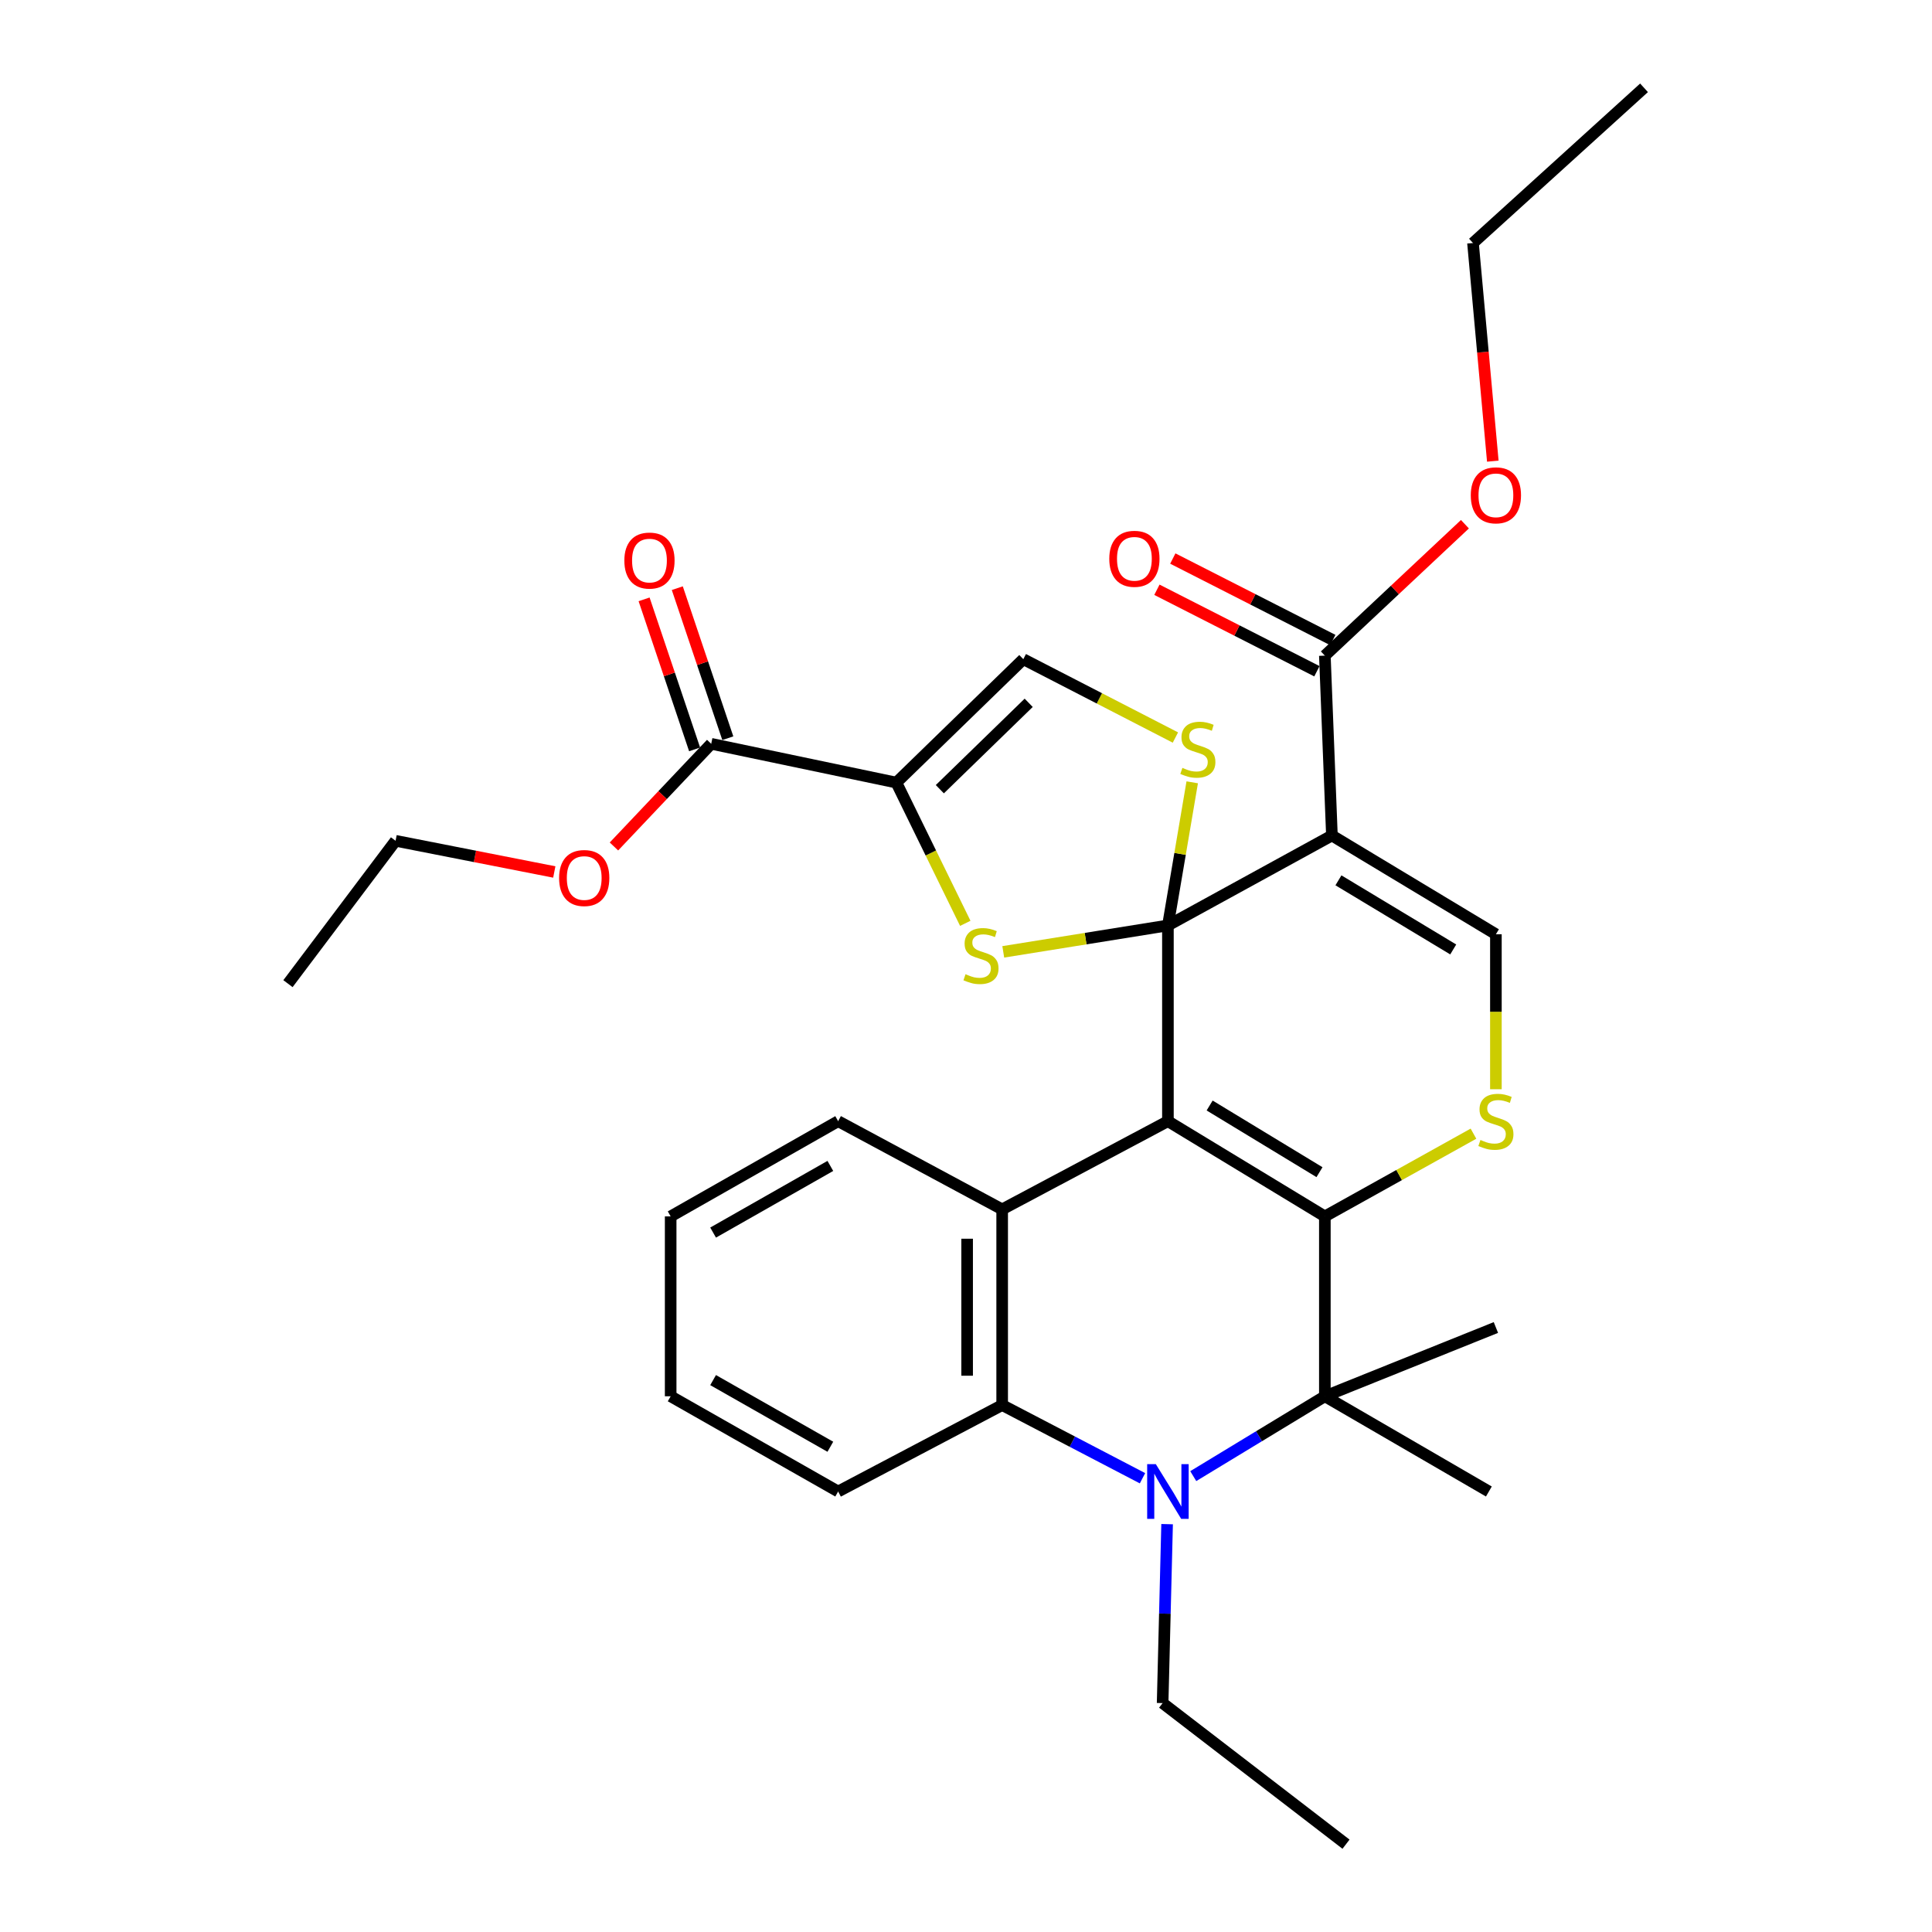 <?xml version='1.0' encoding='iso-8859-1'?>
<svg version='1.1' baseProfile='full'
              xmlns='http://www.w3.org/2000/svg'
                      xmlns:rdkit='http://www.rdkit.org/xml'
                      xmlns:xlink='http://www.w3.org/1999/xlink'
                  xml:space='preserve'
width='1000px' height='1000px' viewBox='0 0 1000 1000'>
<!-- END OF HEADER -->
<rect style='opacity:1.0;fill:#FFFFFF;stroke:none' width='1000' height='1000' x='0' y='0'> </rect>
<path class='bond-0' d='M 604.513,479.003 L 604.513,580.322' style='fill:none;fill-rule:evenodd;stroke:#000000;stroke-width:6px;stroke-linecap:butt;stroke-linejoin:miter;stroke-opacity:1' />
<path class='bond-2' d='M 604.513,479.003 L 689.399,432.454' style='fill:none;fill-rule:evenodd;stroke:#000000;stroke-width:6px;stroke-linecap:butt;stroke-linejoin:miter;stroke-opacity:1' />
<path class='bond-3' d='M 604.513,479.003 L 561.9,485.841' style='fill:none;fill-rule:evenodd;stroke:#000000;stroke-width:6px;stroke-linecap:butt;stroke-linejoin:miter;stroke-opacity:1' />
<path class='bond-3' d='M 561.9,485.841 L 519.288,492.679' style='fill:none;fill-rule:evenodd;stroke:#CCCC00;stroke-width:6px;stroke-linecap:butt;stroke-linejoin:miter;stroke-opacity:1' />
<path class='bond-8' d='M 604.513,479.003 L 610.801,441.963' style='fill:none;fill-rule:evenodd;stroke:#000000;stroke-width:6px;stroke-linecap:butt;stroke-linejoin:miter;stroke-opacity:1' />
<path class='bond-8' d='M 610.801,441.963 L 617.09,404.923' style='fill:none;fill-rule:evenodd;stroke:#CCCC00;stroke-width:6px;stroke-linecap:butt;stroke-linejoin:miter;stroke-opacity:1' />
<path class='bond-1' d='M 604.513,580.322 L 685.742,629.611' style='fill:none;fill-rule:evenodd;stroke:#000000;stroke-width:6px;stroke-linecap:butt;stroke-linejoin:miter;stroke-opacity:1' />
<path class='bond-1' d='M 626.106,572.21 L 682.965,606.713' style='fill:none;fill-rule:evenodd;stroke:#000000;stroke-width:6px;stroke-linecap:butt;stroke-linejoin:miter;stroke-opacity:1' />
<path class='bond-7' d='M 604.513,580.322 L 518.72,625.964' style='fill:none;fill-rule:evenodd;stroke:#000000;stroke-width:6px;stroke-linecap:butt;stroke-linejoin:miter;stroke-opacity:1' />
<path class='bond-5' d='M 685.742,629.611 L 685.742,722.709' style='fill:none;fill-rule:evenodd;stroke:#000000;stroke-width:6px;stroke-linecap:butt;stroke-linejoin:miter;stroke-opacity:1' />
<path class='bond-32' d='M 685.742,629.611 L 724.202,608.199' style='fill:none;fill-rule:evenodd;stroke:#000000;stroke-width:6px;stroke-linecap:butt;stroke-linejoin:miter;stroke-opacity:1' />
<path class='bond-32' d='M 724.202,608.199 L 762.662,586.787' style='fill:none;fill-rule:evenodd;stroke:#CCCC00;stroke-width:6px;stroke-linecap:butt;stroke-linejoin:miter;stroke-opacity:1' />
<path class='bond-11' d='M 689.399,432.454 L 774.275,483.567' style='fill:none;fill-rule:evenodd;stroke:#000000;stroke-width:6px;stroke-linecap:butt;stroke-linejoin:miter;stroke-opacity:1' />
<path class='bond-11' d='M 692.774,455.657 L 752.187,491.436' style='fill:none;fill-rule:evenodd;stroke:#000000;stroke-width:6px;stroke-linecap:butt;stroke-linejoin:miter;stroke-opacity:1' />
<path class='bond-13' d='M 689.399,432.454 L 685.742,339.356' style='fill:none;fill-rule:evenodd;stroke:#000000;stroke-width:6px;stroke-linecap:butt;stroke-linejoin:miter;stroke-opacity:1' />
<path class='bond-6' d='M 499.626,477.919 L 481.793,441.494' style='fill:none;fill-rule:evenodd;stroke:#CCCC00;stroke-width:6px;stroke-linecap:butt;stroke-linejoin:miter;stroke-opacity:1' />
<path class='bond-6' d='M 481.793,441.494 L 463.96,405.069' style='fill:none;fill-rule:evenodd;stroke:#000000;stroke-width:6px;stroke-linecap:butt;stroke-linejoin:miter;stroke-opacity:1' />
<path class='bond-4' d='M 591.354,765.136 L 555.037,746.199' style='fill:none;fill-rule:evenodd;stroke:#0000FF;stroke-width:6px;stroke-linecap:butt;stroke-linejoin:miter;stroke-opacity:1' />
<path class='bond-4' d='M 555.037,746.199 L 518.72,727.263' style='fill:none;fill-rule:evenodd;stroke:#000000;stroke-width:6px;stroke-linecap:butt;stroke-linejoin:miter;stroke-opacity:1' />
<path class='bond-17' d='M 604.09,788.897 L 602.931,835.208' style='fill:none;fill-rule:evenodd;stroke:#0000FF;stroke-width:6px;stroke-linecap:butt;stroke-linejoin:miter;stroke-opacity:1' />
<path class='bond-17' d='M 602.931,835.208 L 601.772,881.518' style='fill:none;fill-rule:evenodd;stroke:#000000;stroke-width:6px;stroke-linecap:butt;stroke-linejoin:miter;stroke-opacity:1' />
<path class='bond-33' d='M 617.628,764.039 L 651.685,743.374' style='fill:none;fill-rule:evenodd;stroke:#0000FF;stroke-width:6px;stroke-linecap:butt;stroke-linejoin:miter;stroke-opacity:1' />
<path class='bond-33' d='M 651.685,743.374 L 685.742,722.709' style='fill:none;fill-rule:evenodd;stroke:#000000;stroke-width:6px;stroke-linecap:butt;stroke-linejoin:miter;stroke-opacity:1' />
<path class='bond-20' d='M 685.742,722.709 L 770.638,771.998' style='fill:none;fill-rule:evenodd;stroke:#000000;stroke-width:6px;stroke-linecap:butt;stroke-linejoin:miter;stroke-opacity:1' />
<path class='bond-21' d='M 685.742,722.709 L 774.275,687.112' style='fill:none;fill-rule:evenodd;stroke:#000000;stroke-width:6px;stroke-linecap:butt;stroke-linejoin:miter;stroke-opacity:1' />
<path class='bond-14' d='M 463.96,405.069 L 368.122,384.988' style='fill:none;fill-rule:evenodd;stroke:#000000;stroke-width:6px;stroke-linecap:butt;stroke-linejoin:miter;stroke-opacity:1' />
<path class='bond-31' d='M 463.96,405.069 L 529.662,341.19' style='fill:none;fill-rule:evenodd;stroke:#000000;stroke-width:6px;stroke-linecap:butt;stroke-linejoin:miter;stroke-opacity:1' />
<path class='bond-31' d='M 486.458,408.49 L 532.449,363.775' style='fill:none;fill-rule:evenodd;stroke:#000000;stroke-width:6px;stroke-linecap:butt;stroke-linejoin:miter;stroke-opacity:1' />
<path class='bond-10' d='M 518.72,625.964 L 518.72,727.263' style='fill:none;fill-rule:evenodd;stroke:#000000;stroke-width:6px;stroke-linecap:butt;stroke-linejoin:miter;stroke-opacity:1' />
<path class='bond-10' d='M 500.584,641.159 L 500.584,712.068' style='fill:none;fill-rule:evenodd;stroke:#000000;stroke-width:6px;stroke-linecap:butt;stroke-linejoin:miter;stroke-opacity:1' />
<path class='bond-22' d='M 518.72,625.964 L 433.824,580.322' style='fill:none;fill-rule:evenodd;stroke:#000000;stroke-width:6px;stroke-linecap:butt;stroke-linejoin:miter;stroke-opacity:1' />
<path class='bond-12' d='M 608.388,381.743 L 569.025,361.467' style='fill:none;fill-rule:evenodd;stroke:#CCCC00;stroke-width:6px;stroke-linecap:butt;stroke-linejoin:miter;stroke-opacity:1' />
<path class='bond-12' d='M 569.025,361.467 L 529.662,341.19' style='fill:none;fill-rule:evenodd;stroke:#000000;stroke-width:6px;stroke-linecap:butt;stroke-linejoin:miter;stroke-opacity:1' />
<path class='bond-9' d='M 774.275,563.783 L 774.275,523.675' style='fill:none;fill-rule:evenodd;stroke:#CCCC00;stroke-width:6px;stroke-linecap:butt;stroke-linejoin:miter;stroke-opacity:1' />
<path class='bond-9' d='M 774.275,523.675 L 774.275,483.567' style='fill:none;fill-rule:evenodd;stroke:#000000;stroke-width:6px;stroke-linecap:butt;stroke-linejoin:miter;stroke-opacity:1' />
<path class='bond-23' d='M 518.72,727.263 L 433.824,771.998' style='fill:none;fill-rule:evenodd;stroke:#000000;stroke-width:6px;stroke-linecap:butt;stroke-linejoin:miter;stroke-opacity:1' />
<path class='bond-15' d='M 689.857,331.276 L 648.45,310.188' style='fill:none;fill-rule:evenodd;stroke:#000000;stroke-width:6px;stroke-linecap:butt;stroke-linejoin:miter;stroke-opacity:1' />
<path class='bond-15' d='M 648.45,310.188 L 607.044,289.099' style='fill:none;fill-rule:evenodd;stroke:#FF0000;stroke-width:6px;stroke-linecap:butt;stroke-linejoin:miter;stroke-opacity:1' />
<path class='bond-15' d='M 681.626,347.437 L 640.22,326.348' style='fill:none;fill-rule:evenodd;stroke:#000000;stroke-width:6px;stroke-linecap:butt;stroke-linejoin:miter;stroke-opacity:1' />
<path class='bond-15' d='M 640.22,326.348 L 598.813,305.26' style='fill:none;fill-rule:evenodd;stroke:#FF0000;stroke-width:6px;stroke-linecap:butt;stroke-linejoin:miter;stroke-opacity:1' />
<path class='bond-18' d='M 685.742,339.356 L 721.991,305.347' style='fill:none;fill-rule:evenodd;stroke:#000000;stroke-width:6px;stroke-linecap:butt;stroke-linejoin:miter;stroke-opacity:1' />
<path class='bond-18' d='M 721.991,305.347 L 758.24,271.338' style='fill:none;fill-rule:evenodd;stroke:#FF0000;stroke-width:6px;stroke-linecap:butt;stroke-linejoin:miter;stroke-opacity:1' />
<path class='bond-16' d='M 376.716,382.095 L 363.642,343.266' style='fill:none;fill-rule:evenodd;stroke:#000000;stroke-width:6px;stroke-linecap:butt;stroke-linejoin:miter;stroke-opacity:1' />
<path class='bond-16' d='M 363.642,343.266 L 350.569,304.438' style='fill:none;fill-rule:evenodd;stroke:#FF0000;stroke-width:6px;stroke-linecap:butt;stroke-linejoin:miter;stroke-opacity:1' />
<path class='bond-16' d='M 359.528,387.882 L 346.455,349.053' style='fill:none;fill-rule:evenodd;stroke:#000000;stroke-width:6px;stroke-linecap:butt;stroke-linejoin:miter;stroke-opacity:1' />
<path class='bond-16' d='M 346.455,349.053 L 333.381,310.225' style='fill:none;fill-rule:evenodd;stroke:#FF0000;stroke-width:6px;stroke-linecap:butt;stroke-linejoin:miter;stroke-opacity:1' />
<path class='bond-19' d='M 368.122,384.988 L 342.95,411.56' style='fill:none;fill-rule:evenodd;stroke:#000000;stroke-width:6px;stroke-linecap:butt;stroke-linejoin:miter;stroke-opacity:1' />
<path class='bond-19' d='M 342.95,411.56 L 317.779,438.132' style='fill:none;fill-rule:evenodd;stroke:#FF0000;stroke-width:6px;stroke-linecap:butt;stroke-linejoin:miter;stroke-opacity:1' />
<path class='bond-26' d='M 601.772,881.518 L 696.694,954.545' style='fill:none;fill-rule:evenodd;stroke:#000000;stroke-width:6px;stroke-linecap:butt;stroke-linejoin:miter;stroke-opacity:1' />
<path class='bond-25' d='M 772.676,238.698 L 767.546,182.242' style='fill:none;fill-rule:evenodd;stroke:#FF0000;stroke-width:6px;stroke-linecap:butt;stroke-linejoin:miter;stroke-opacity:1' />
<path class='bond-25' d='M 767.546,182.242 L 762.416,125.786' style='fill:none;fill-rule:evenodd;stroke:#000000;stroke-width:6px;stroke-linecap:butt;stroke-linejoin:miter;stroke-opacity:1' />
<path class='bond-24' d='M 286.902,451.335 L 245.825,443.265' style='fill:none;fill-rule:evenodd;stroke:#FF0000;stroke-width:6px;stroke-linecap:butt;stroke-linejoin:miter;stroke-opacity:1' />
<path class='bond-24' d='M 245.825,443.265 L 204.748,435.194' style='fill:none;fill-rule:evenodd;stroke:#000000;stroke-width:6px;stroke-linecap:butt;stroke-linejoin:miter;stroke-opacity:1' />
<path class='bond-27' d='M 433.824,580.322 L 347.135,629.611' style='fill:none;fill-rule:evenodd;stroke:#000000;stroke-width:6px;stroke-linecap:butt;stroke-linejoin:miter;stroke-opacity:1' />
<path class='bond-27' d='M 429.785,603.481 L 369.102,637.983' style='fill:none;fill-rule:evenodd;stroke:#000000;stroke-width:6px;stroke-linecap:butt;stroke-linejoin:miter;stroke-opacity:1' />
<path class='bond-34' d='M 433.824,771.998 L 347.135,722.709' style='fill:none;fill-rule:evenodd;stroke:#000000;stroke-width:6px;stroke-linecap:butt;stroke-linejoin:miter;stroke-opacity:1' />
<path class='bond-34' d='M 429.785,748.839 L 369.102,714.336' style='fill:none;fill-rule:evenodd;stroke:#000000;stroke-width:6px;stroke-linecap:butt;stroke-linejoin:miter;stroke-opacity:1' />
<path class='bond-29' d='M 204.748,435.194 L 149.051,509.138' style='fill:none;fill-rule:evenodd;stroke:#000000;stroke-width:6px;stroke-linecap:butt;stroke-linejoin:miter;stroke-opacity:1' />
<path class='bond-30' d='M 762.416,125.786 L 850.949,45.455' style='fill:none;fill-rule:evenodd;stroke:#000000;stroke-width:6px;stroke-linecap:butt;stroke-linejoin:miter;stroke-opacity:1' />
<path class='bond-28' d='M 347.135,629.611 L 347.135,722.709' style='fill:none;fill-rule:evenodd;stroke:#000000;stroke-width:6px;stroke-linecap:butt;stroke-linejoin:miter;stroke-opacity:1' />
<path  class='atom-4' d='M 499.758 504.249
Q 500.078 504.369, 501.398 504.929
Q 502.718 505.489, 504.158 505.849
Q 505.638 506.169, 507.078 506.169
Q 509.758 506.169, 511.318 504.889
Q 512.878 503.569, 512.878 501.289
Q 512.878 499.729, 512.078 498.769
Q 511.318 497.809, 510.118 497.289
Q 508.918 496.769, 506.918 496.169
Q 504.398 495.409, 502.878 494.689
Q 501.398 493.969, 500.318 492.449
Q 499.278 490.929, 499.278 488.369
Q 499.278 484.809, 501.678 482.609
Q 504.118 480.409, 508.918 480.409
Q 512.198 480.409, 515.918 481.969
L 514.998 485.049
Q 511.598 483.649, 509.038 483.649
Q 506.278 483.649, 504.758 484.809
Q 503.238 485.929, 503.278 487.889
Q 503.278 489.409, 504.038 490.329
Q 504.838 491.249, 505.958 491.769
Q 507.118 492.289, 509.038 492.889
Q 511.598 493.689, 513.118 494.489
Q 514.638 495.289, 515.718 496.929
Q 516.838 498.529, 516.838 501.289
Q 516.838 505.209, 514.198 507.329
Q 511.598 509.409, 507.238 509.409
Q 504.718 509.409, 502.798 508.849
Q 500.918 508.329, 498.678 507.409
L 499.758 504.249
' fill='#CCCC00'/>
<path  class='atom-5' d='M 598.253 757.838
L 607.533 772.838
Q 608.453 774.318, 609.933 776.998
Q 611.413 779.678, 611.493 779.838
L 611.493 757.838
L 615.253 757.838
L 615.253 786.158
L 611.373 786.158
L 601.413 769.758
Q 600.253 767.838, 599.013 765.638
Q 597.813 763.438, 597.453 762.758
L 597.453 786.158
L 593.773 786.158
L 593.773 757.838
L 598.253 757.838
' fill='#0000FF'/>
<path  class='atom-9' d='M 612.009 397.449
Q 612.329 397.569, 613.649 398.129
Q 614.969 398.689, 616.409 399.049
Q 617.889 399.369, 619.329 399.369
Q 622.009 399.369, 623.569 398.089
Q 625.129 396.769, 625.129 394.489
Q 625.129 392.929, 624.329 391.969
Q 623.569 391.009, 622.369 390.489
Q 621.169 389.969, 619.169 389.369
Q 616.649 388.609, 615.129 387.889
Q 613.649 387.169, 612.569 385.649
Q 611.529 384.129, 611.529 381.569
Q 611.529 378.009, 613.929 375.809
Q 616.369 373.609, 621.169 373.609
Q 624.449 373.609, 628.169 375.169
L 627.249 378.249
Q 623.849 376.849, 621.289 376.849
Q 618.529 376.849, 617.009 378.009
Q 615.489 379.129, 615.529 381.089
Q 615.529 382.609, 616.289 383.529
Q 617.089 384.449, 618.209 384.969
Q 619.369 385.489, 621.289 386.089
Q 623.849 386.889, 625.369 387.689
Q 626.889 388.489, 627.969 390.129
Q 629.089 391.729, 629.089 394.489
Q 629.089 398.409, 626.449 400.529
Q 623.849 402.609, 619.489 402.609
Q 616.969 402.609, 615.049 402.049
Q 613.169 401.529, 610.929 400.609
L 612.009 397.449
' fill='#CCCC00'/>
<path  class='atom-10' d='M 766.275 590.042
Q 766.595 590.162, 767.915 590.722
Q 769.235 591.282, 770.675 591.642
Q 772.155 591.962, 773.595 591.962
Q 776.275 591.962, 777.835 590.682
Q 779.395 589.362, 779.395 587.082
Q 779.395 585.522, 778.595 584.562
Q 777.835 583.602, 776.635 583.082
Q 775.435 582.562, 773.435 581.962
Q 770.915 581.202, 769.395 580.482
Q 767.915 579.762, 766.835 578.242
Q 765.795 576.722, 765.795 574.162
Q 765.795 570.602, 768.195 568.402
Q 770.635 566.202, 775.435 566.202
Q 778.715 566.202, 782.435 567.762
L 781.515 570.842
Q 778.115 569.442, 775.555 569.442
Q 772.795 569.442, 771.275 570.602
Q 769.755 571.722, 769.795 573.682
Q 769.795 575.202, 770.555 576.122
Q 771.355 577.042, 772.475 577.562
Q 773.635 578.082, 775.555 578.682
Q 778.115 579.482, 779.635 580.282
Q 781.155 581.082, 782.235 582.722
Q 783.355 584.322, 783.355 587.082
Q 783.355 591.002, 780.715 593.122
Q 778.115 595.202, 773.755 595.202
Q 771.235 595.202, 769.315 594.642
Q 767.435 594.122, 765.195 593.202
L 766.275 590.042
' fill='#CCCC00'/>
<path  class='atom-16' d='M 574.163 289.23
Q 574.163 282.43, 577.523 278.63
Q 580.883 274.83, 587.163 274.83
Q 593.443 274.83, 596.803 278.63
Q 600.163 282.43, 600.163 289.23
Q 600.163 296.11, 596.763 300.03
Q 593.363 303.91, 587.163 303.91
Q 580.923 303.91, 577.523 300.03
Q 574.163 296.15, 574.163 289.23
M 587.163 300.71
Q 591.483 300.71, 593.803 297.83
Q 596.163 294.91, 596.163 289.23
Q 596.163 283.67, 593.803 280.87
Q 591.483 278.03, 587.163 278.03
Q 582.843 278.03, 580.483 280.83
Q 578.163 283.63, 578.163 289.23
Q 578.163 294.95, 580.483 297.83
Q 582.843 300.71, 587.163 300.71
' fill='#FF0000'/>
<path  class='atom-17' d='M 323.163 290.147
Q 323.163 283.347, 326.523 279.547
Q 329.883 275.747, 336.163 275.747
Q 342.443 275.747, 345.803 279.547
Q 349.163 283.347, 349.163 290.147
Q 349.163 297.027, 345.763 300.947
Q 342.363 304.827, 336.163 304.827
Q 329.923 304.827, 326.523 300.947
Q 323.163 297.067, 323.163 290.147
M 336.163 301.627
Q 340.483 301.627, 342.803 298.747
Q 345.163 295.827, 345.163 290.147
Q 345.163 284.587, 342.803 281.787
Q 340.483 278.947, 336.163 278.947
Q 331.843 278.947, 329.483 281.747
Q 327.163 284.547, 327.163 290.147
Q 327.163 295.867, 329.483 298.747
Q 331.843 301.627, 336.163 301.627
' fill='#FF0000'/>
<path  class='atom-19' d='M 761.275 256.374
Q 761.275 249.574, 764.635 245.774
Q 767.995 241.974, 774.275 241.974
Q 780.555 241.974, 783.915 245.774
Q 787.275 249.574, 787.275 256.374
Q 787.275 263.254, 783.875 267.174
Q 780.475 271.054, 774.275 271.054
Q 768.035 271.054, 764.635 267.174
Q 761.275 263.294, 761.275 256.374
M 774.275 267.854
Q 778.595 267.854, 780.915 264.974
Q 783.275 262.054, 783.275 256.374
Q 783.275 250.814, 780.915 248.014
Q 778.595 245.174, 774.275 245.174
Q 769.955 245.174, 767.595 247.974
Q 765.275 250.774, 765.275 256.374
Q 765.275 262.094, 767.595 264.974
Q 769.955 267.854, 774.275 267.854
' fill='#FF0000'/>
<path  class='atom-20' d='M 289.39 454.458
Q 289.39 447.658, 292.75 443.858
Q 296.11 440.058, 302.39 440.058
Q 308.67 440.058, 312.03 443.858
Q 315.39 447.658, 315.39 454.458
Q 315.39 461.338, 311.99 465.258
Q 308.59 469.138, 302.39 469.138
Q 296.15 469.138, 292.75 465.258
Q 289.39 461.378, 289.39 454.458
M 302.39 465.938
Q 306.71 465.938, 309.03 463.058
Q 311.39 460.138, 311.39 454.458
Q 311.39 448.898, 309.03 446.098
Q 306.71 443.258, 302.39 443.258
Q 298.07 443.258, 295.71 446.058
Q 293.39 448.858, 293.39 454.458
Q 293.39 460.178, 295.71 463.058
Q 298.07 465.938, 302.39 465.938
' fill='#FF0000'/>
</svg>
